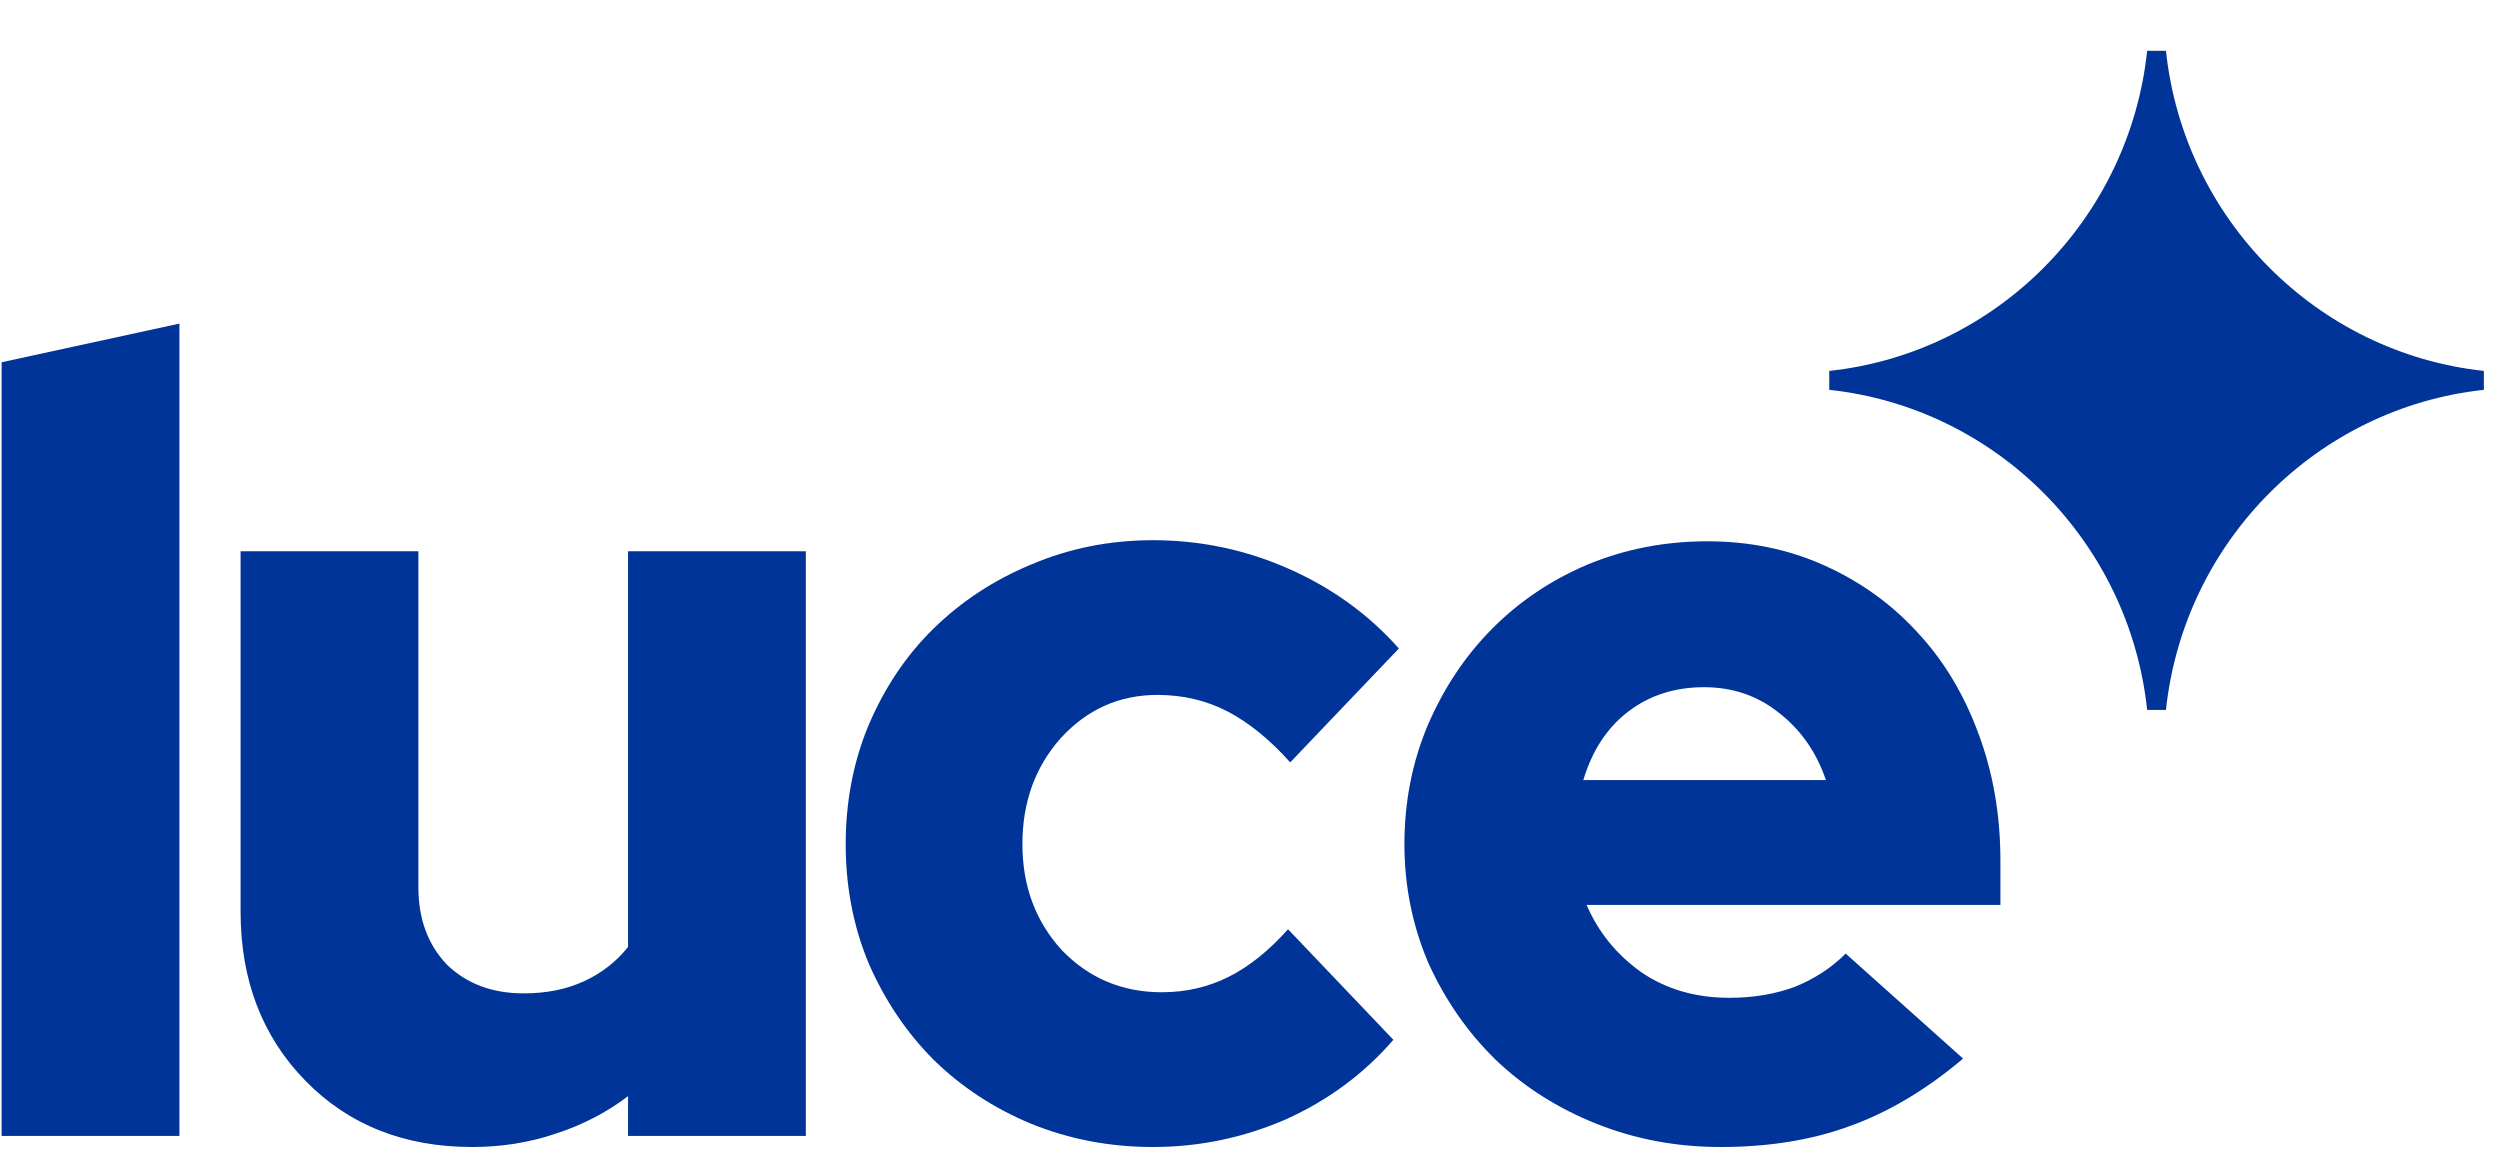 <svg width="60" height="28" viewBox="0 0 60 28" fill="none" xmlns="http://www.w3.org/2000/svg">
<path d="M4.306 7.766V27.262H0.039V8.694L4.306 7.766Z" fill="#003499"/>
<path d="M10.041 13.23V21.294C10.041 22.055 10.27 22.673 10.726 23.151C11.2 23.611 11.815 23.841 12.57 23.841C13.115 23.841 13.598 23.743 14.019 23.549C14.44 23.354 14.792 23.08 15.073 22.727V13.23H19.34V27.262H15.073V26.308C14.563 26.697 13.984 26.997 13.334 27.209C12.702 27.422 12.035 27.528 11.332 27.528C9.699 27.528 8.364 26.997 7.328 25.936C6.292 24.875 5.774 23.522 5.774 21.878V13.23H10.041Z" fill="#003499"/>
<path d="M27.883 23.814C28.463 23.814 28.998 23.69 29.49 23.443C29.982 23.195 30.456 22.815 30.913 22.302L33.441 24.955C32.739 25.768 31.878 26.405 30.86 26.865C29.841 27.307 28.779 27.528 27.672 27.528C26.636 27.528 25.662 27.342 24.749 26.971C23.853 26.599 23.072 26.087 22.404 25.432C21.754 24.778 21.236 24.009 20.85 23.124C20.481 22.24 20.297 21.285 20.297 20.259C20.297 19.234 20.481 18.279 20.85 17.395C21.236 16.493 21.754 15.723 22.404 15.087C23.072 14.433 23.853 13.92 24.749 13.548C25.662 13.159 26.636 12.965 27.672 12.965C28.814 12.965 29.903 13.195 30.939 13.655C31.975 14.114 32.853 14.751 33.573 15.564L30.965 18.297C30.474 17.748 29.973 17.342 29.464 17.076C28.954 16.811 28.392 16.678 27.778 16.678C26.865 16.678 26.092 17.023 25.46 17.713C24.845 18.403 24.538 19.252 24.538 20.259C24.538 21.267 24.854 22.116 25.486 22.806C26.136 23.478 26.935 23.814 27.883 23.814Z" fill="#003499"/>
<path d="M47.114 25.406C46.236 26.148 45.332 26.688 44.401 27.024C43.488 27.36 42.452 27.528 41.293 27.528C40.239 27.528 39.247 27.342 38.316 26.971C37.385 26.599 36.578 26.087 35.893 25.432C35.225 24.778 34.69 24.009 34.286 23.124C33.9 22.223 33.706 21.267 33.706 20.259C33.706 19.252 33.891 18.305 34.26 17.421C34.646 16.519 35.164 15.741 35.814 15.087C36.463 14.433 37.227 13.92 38.105 13.548C39.001 13.177 39.958 12.991 40.977 12.991C41.995 12.991 42.935 13.186 43.795 13.575C44.656 13.964 45.393 14.495 46.008 15.166C46.64 15.838 47.132 16.652 47.483 17.607C47.834 18.544 48.01 19.561 48.01 20.657V21.718H38.079C38.36 22.373 38.799 22.912 39.396 23.337C39.993 23.743 40.696 23.947 41.503 23.947C42.083 23.947 42.61 23.858 43.084 23.681C43.558 23.487 43.962 23.222 44.296 22.886L47.114 25.406ZM40.898 16.493C40.195 16.493 39.589 16.687 39.08 17.076C38.571 17.465 38.211 18.014 38 18.721H43.822C43.593 18.049 43.216 17.51 42.689 17.103C42.179 16.696 41.582 16.493 40.898 16.493Z" fill="#003499"/>
<path d="M51.983 1.219H51.532C51.102 5.259 47.915 8.469 43.902 8.902V9.356C47.915 9.789 51.102 12.999 51.532 17.039H51.983C52.413 12.999 55.6 9.789 59.613 9.356V8.902C55.6 8.469 52.413 5.259 51.983 1.219Z" fill="#003499"/>
</svg>
